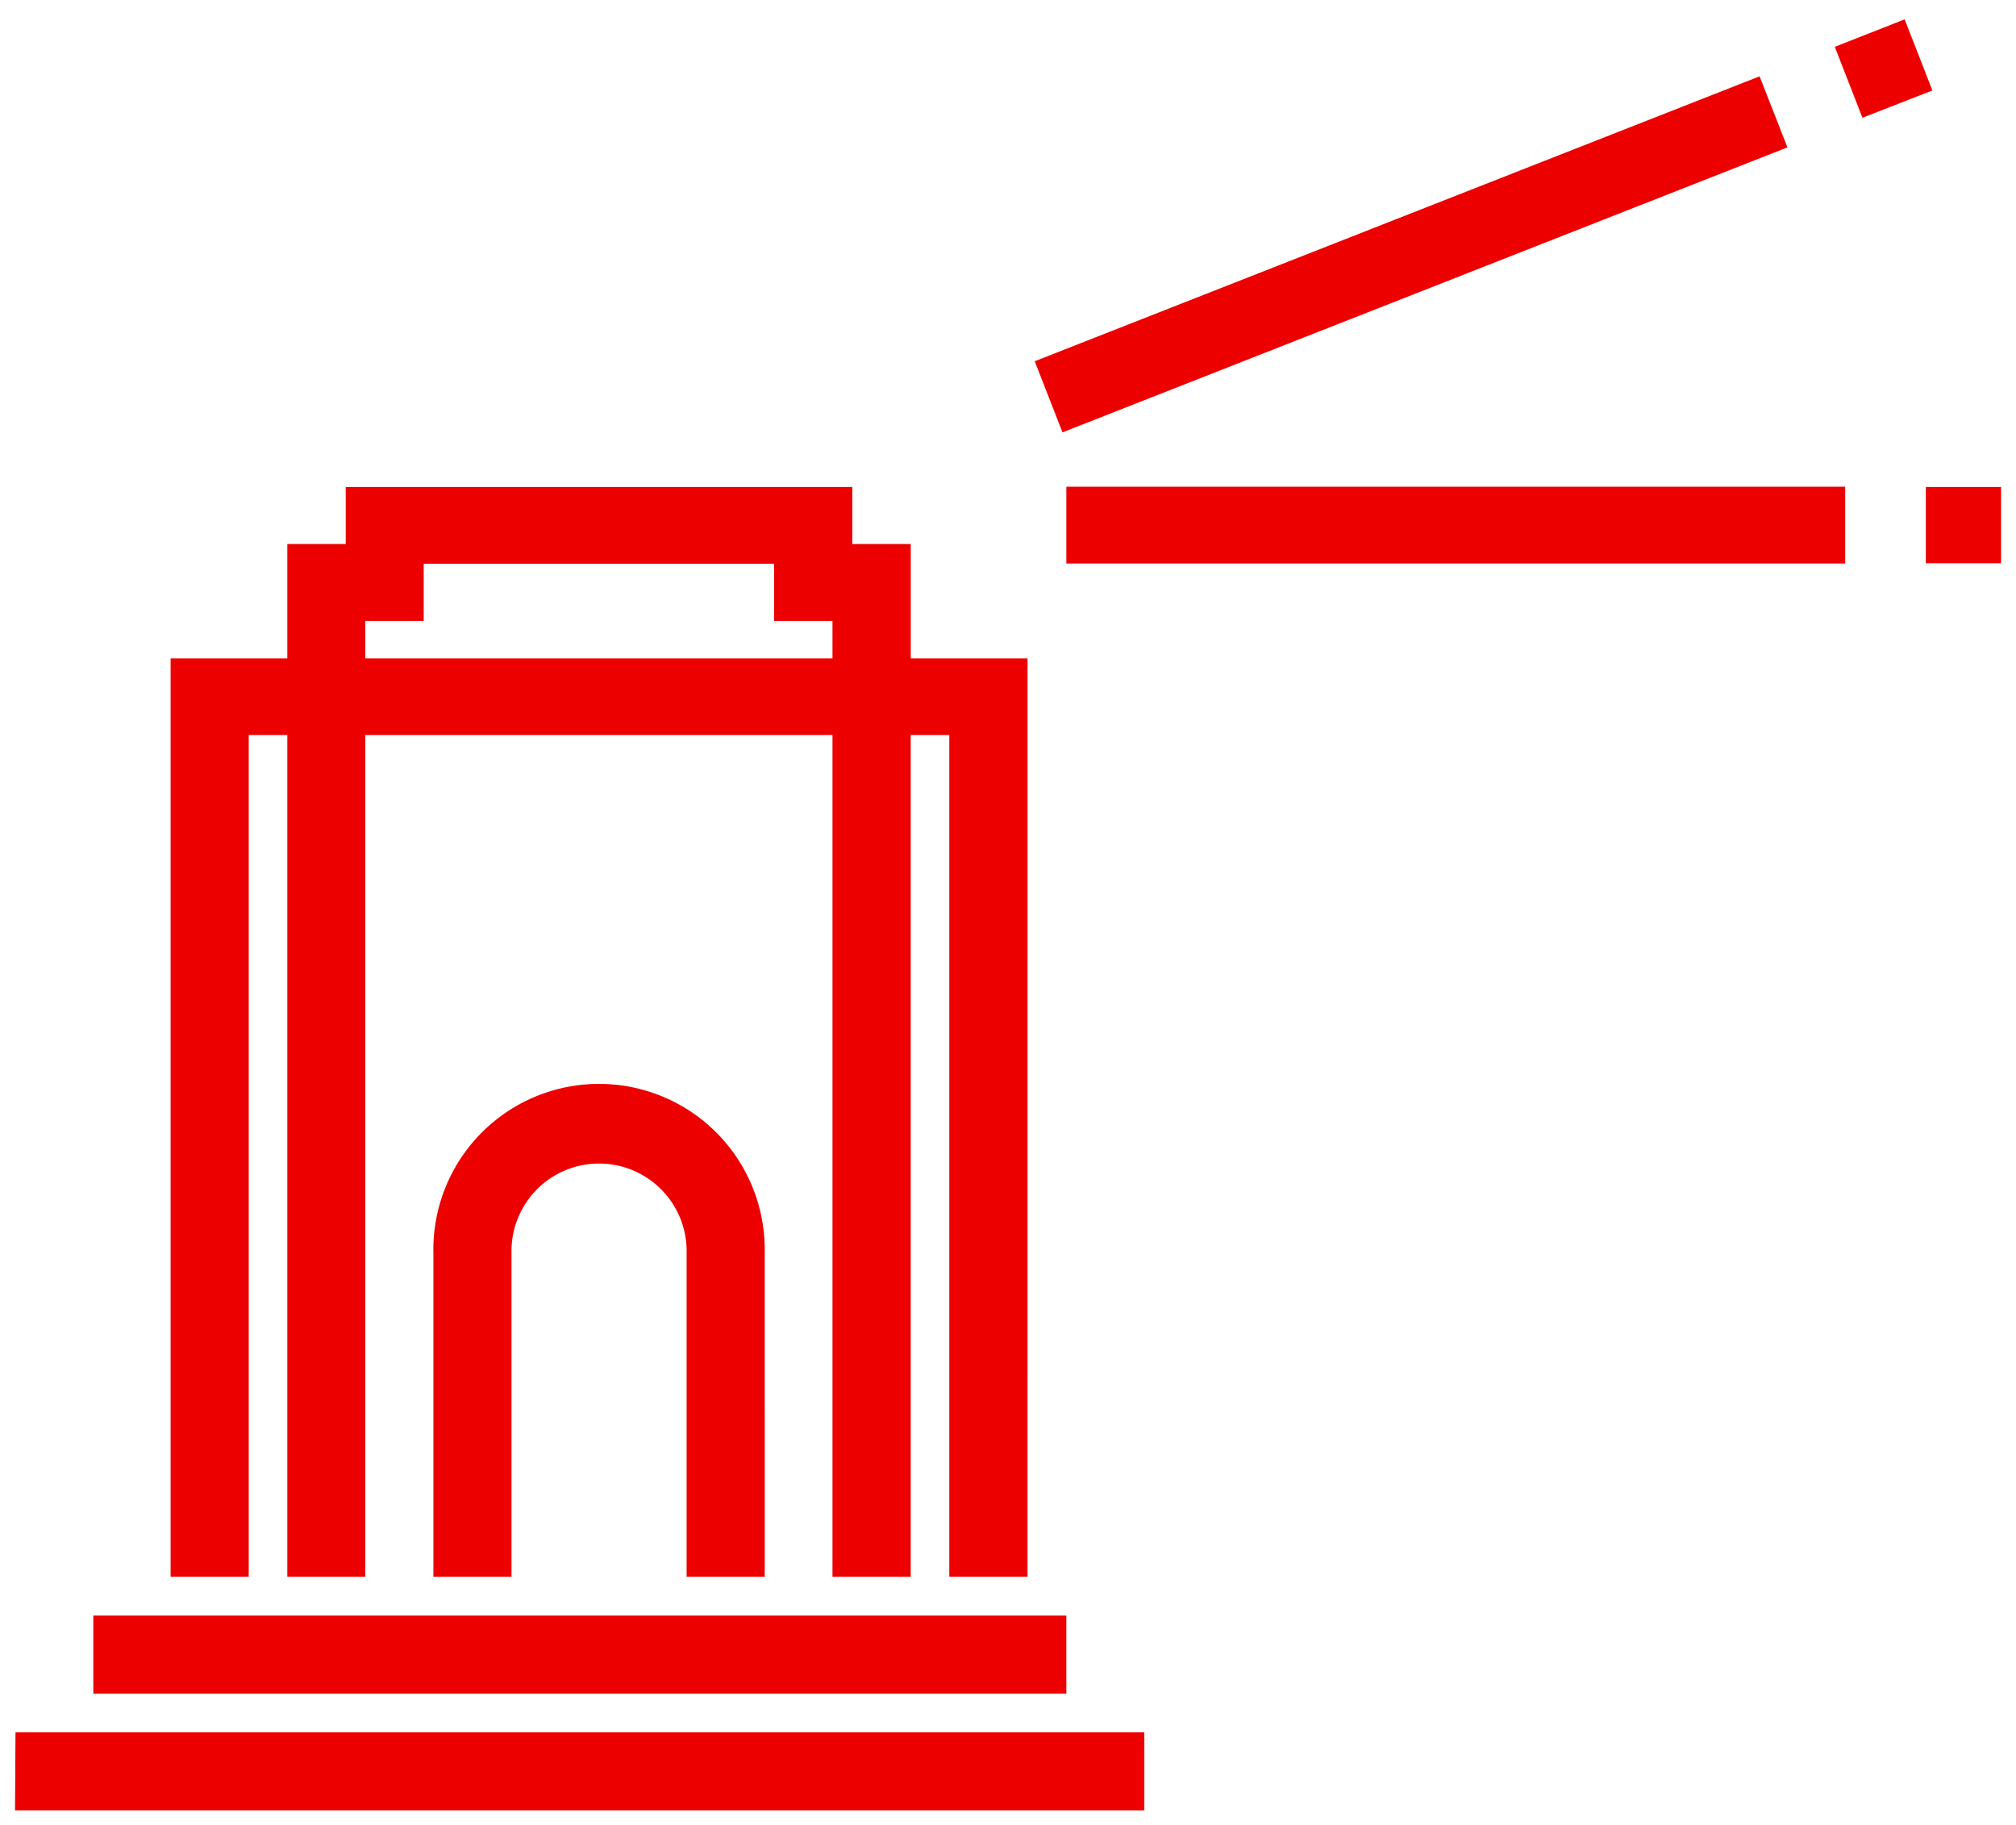 <?xml version="1.0" encoding="UTF-8"?>
<svg xmlns="http://www.w3.org/2000/svg" width="67.543" height="61.15" viewBox="0 0 67.543 61.15">
  <path id="Path_829" data-name="Path 829" d="M10620.277,22321.367v-2.52h2.554v2.52Zm14.924-4.645,2.376-.926.921,2.34-2.383.93Zm-14.933-.578v-26.094h2.573v26.094Zm4.393-26.223,2.383-.93,9.545,24.285-2.38.934Zm-46.165,2.742v-37.836l2.614.016v37.82Zm3.91-2.613v-32.6h2.616v32.6Zm3.916-1.3v-2.621h28.2v-1.293h-28.2v-2.621h28.2v-15.652h-28.2v-2.613h28.2v-1.293h-28.2v-2.617h30.767v3.91h3.831v1.957h1.911v16.973h-1.911v1.957h-3.831v3.914Zm30.767-6.535h1.256v-1.957h1.915v-11.738h-1.915v-1.957h-1.256Zm-30.767-2.27v-2.617h10.856a2.934,2.934,0,1,0,0-5.867h-10.856v-2.617h10.856a5.551,5.551,0,1,1,0,11.1Z" transform="translate(-22254.324 10639.146) rotate(-90)" fill="#ec0000" stroke="rgba(0,0,0,0)" stroke-width="1"></path>
</svg>

